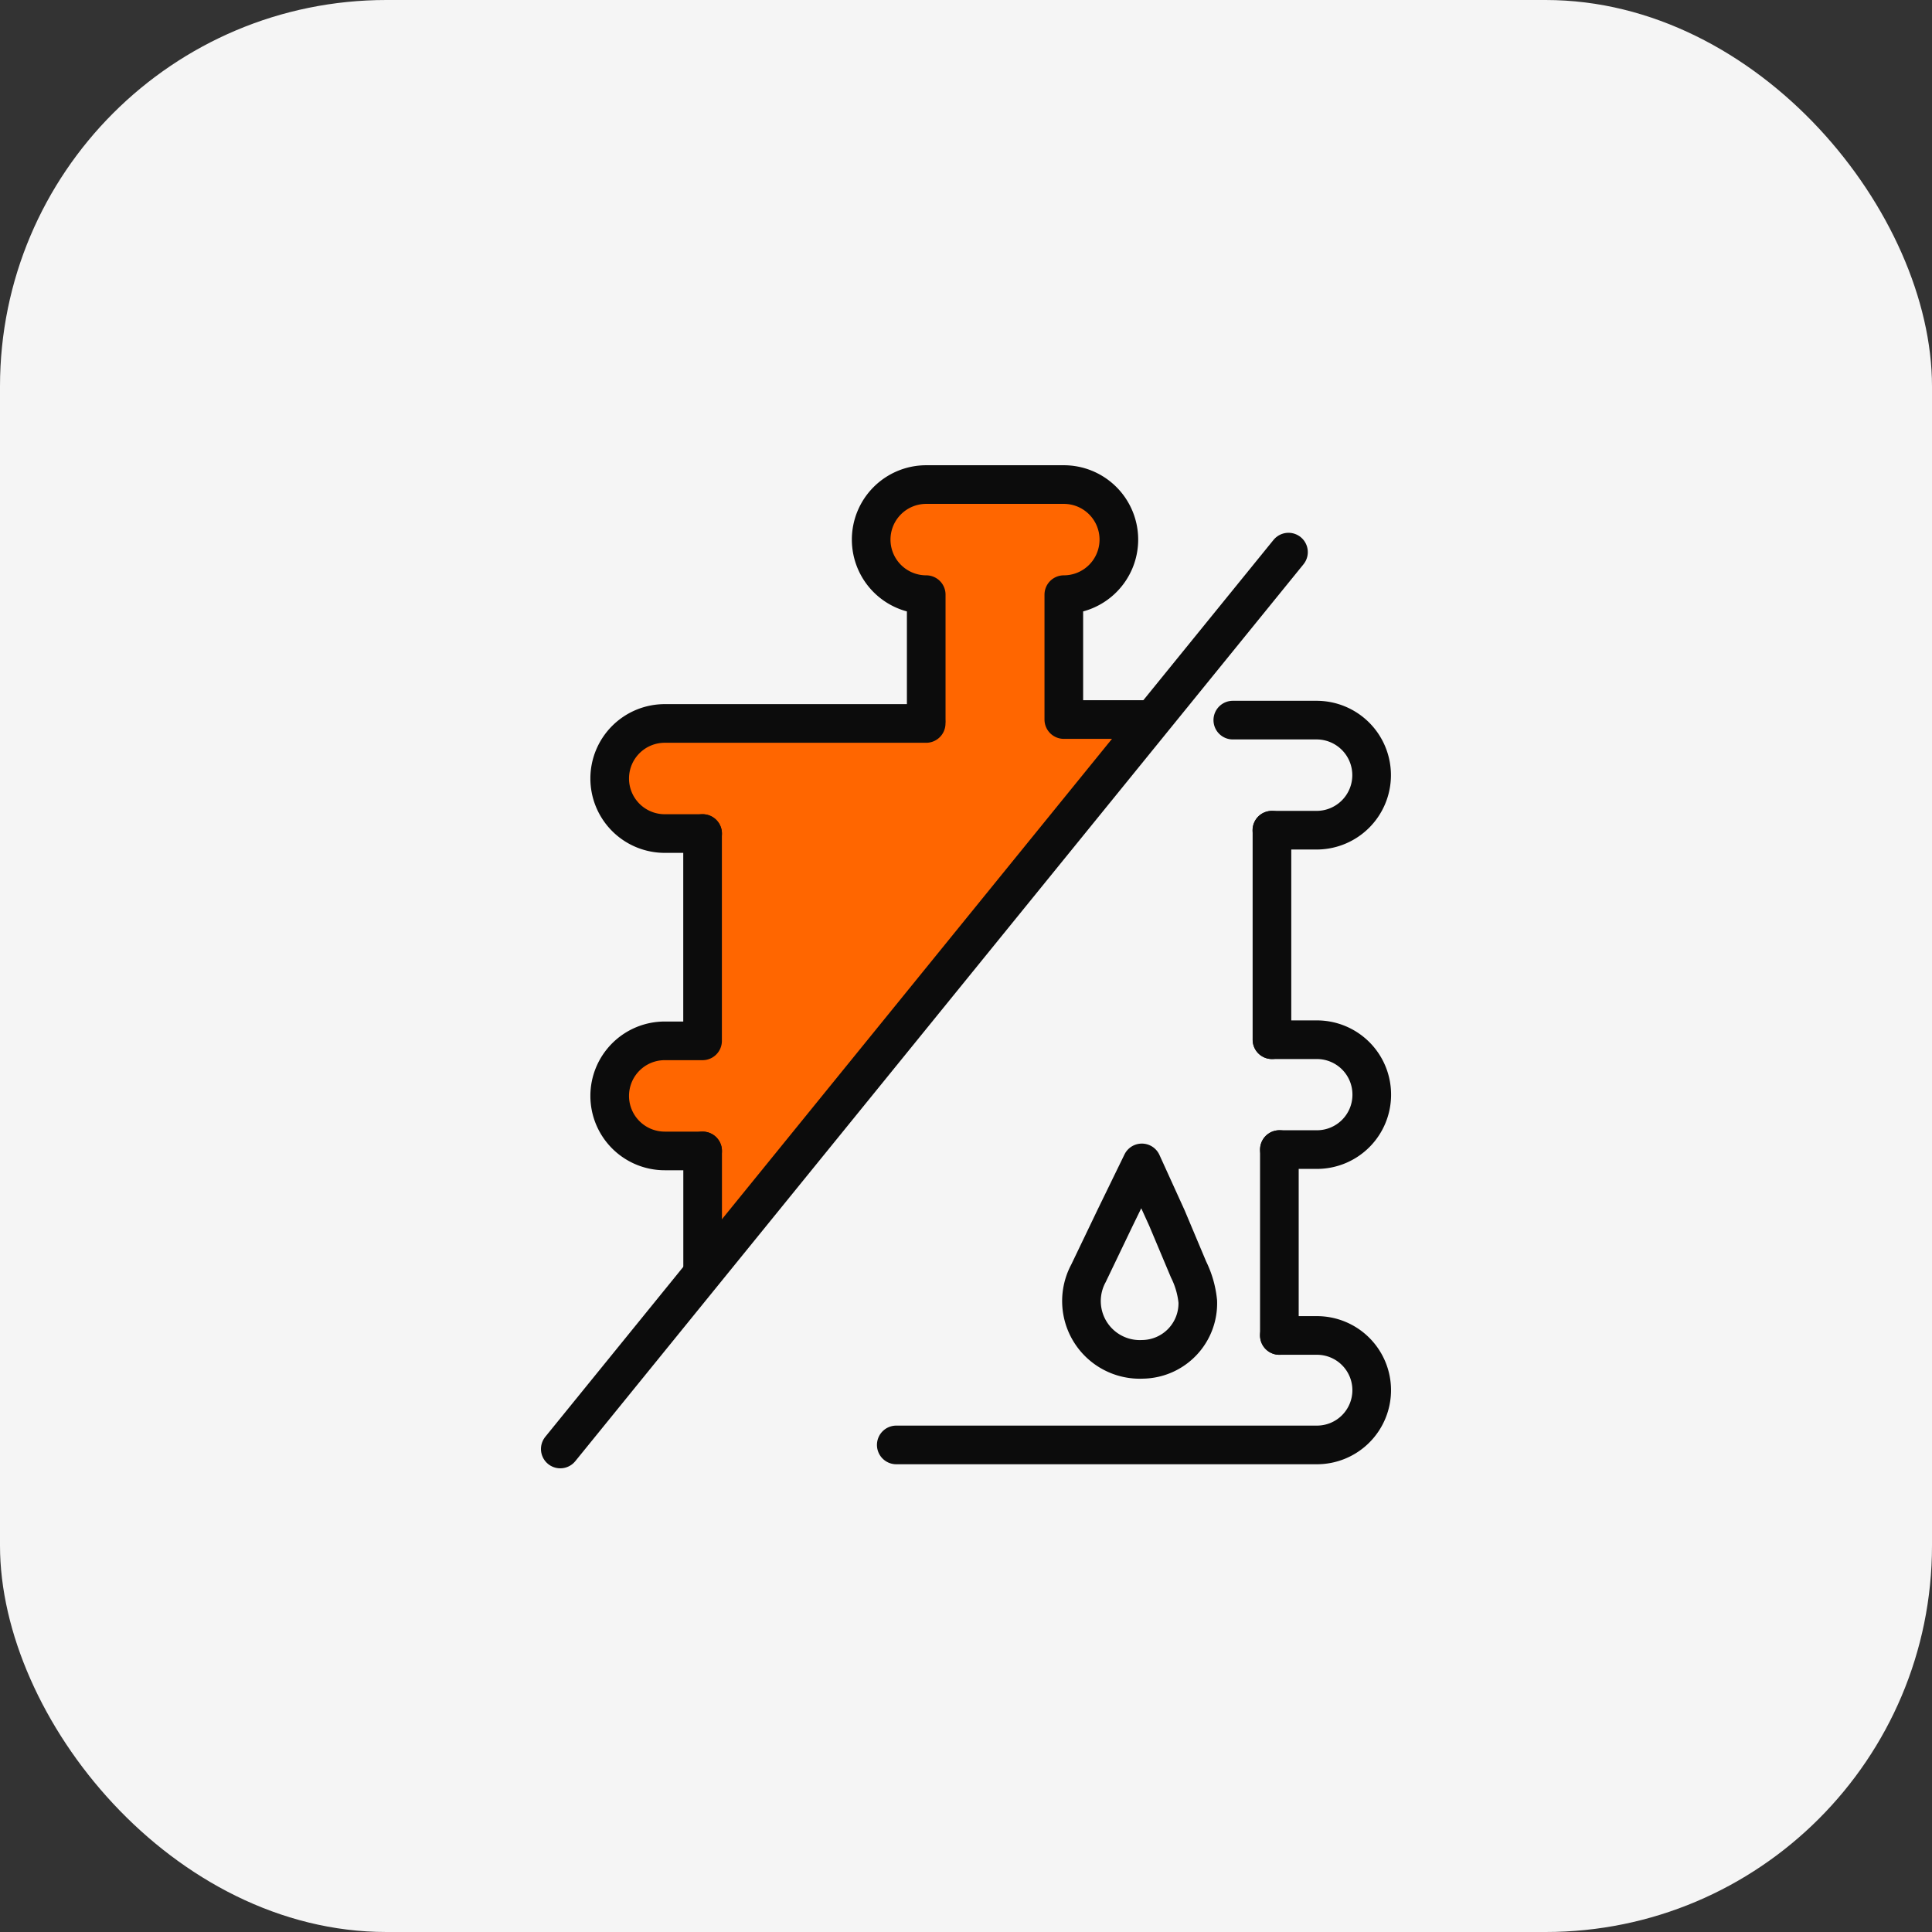 <svg data-name="구성 요소 569 – 2" xmlns="http://www.w3.org/2000/svg" width="100" height="100" viewBox="0 0 100 100">
    <rect x="0" y="0" width="100" height="100" fill="#333333" stroke="none"/>
    <rect data-name="사각형 21" width="100" height="100" rx="20" style="fill:#f5f5f5"/>
    <g data-name="구성 요소 566 – 2">
        <path data-name="사각형 12813" style="fill:none" d="M0 0h60v60H0z" transform="translate(22 20)"/>
        <g data-name="그룹 64562">
            <path data-name="패스 15758" d="M1343.368 82.926h-7.122a2.849 2.849 0 0 0 0 5.7v6.668h-13.532a2.849 2.849 0 0 0 0 5.7h1.958v10.731h-1.958a2.849 2.849 0 0 0 0 5.7h1.958v6.28l22.6-28.528-4.262-.222.356-6.325a2.849 2.849 0 0 0 0-5.7z" transform="translate(-1287.949 -57.926)" style="fill:#f60"/>
            <path data-name="패스 15759" d="m1360.515 140.67-1.119-2.661-1.3-2.858-1.393 2.86-1.37 2.856a3.02 3.02 0 0 0 2.806 4.451 2.9 2.9 0 0 0 2.852-2.994 4.794 4.794 0 0 0-.476-1.654z" transform="translate(-1298.994 -74.959)" style="stroke-linejoin:round;stroke:#0c0c0c;stroke-linecap:round;stroke-width:2px;fill:none"/>
            <path data-name="선 399" d="M37.692 0 0 46.423" transform="translate(29 28.577)" style="stroke:#0c0c0c;stroke-linecap:round;stroke-width:2px;fill:none"/>
            <g data-name="그룹 64559">
                <path data-name="패스 15760" d="M1324.161 125.463h-1.961a2.848 2.848 0 0 1-2.849-2.849h0a2.849 2.849 0 0 1 2.849-2.849h1.958v-10.73" transform="translate(-1287.793 -65.891)" style="stroke-linejoin:round;stroke:#0c0c0c;stroke-linecap:round;stroke-width:2px;fill:none"/>
                <path data-name="선 1213" transform="translate(36.368 59.572)" style="stroke-linejoin:round;stroke:#0c0c0c;stroke-linecap:round;stroke-width:2px;fill:none" d="M0 0v6.281"/>
                <path data-name="패스 15761" d="M1341.674 95.205v-6.464a2.849 2.849 0 0 1-2.849-2.849h0a2.848 2.848 0 0 1 2.849-2.849h7.122a2.848 2.848 0 0 1 2.849 2.849h0a2.849 2.849 0 0 1-2.849 2.849v6.464h4.262" transform="translate(-1293.733 -57.962)" style="stroke-linejoin:round;stroke:#0c0c0c;stroke-linecap:round;stroke-width:2px;fill:none"/>
                <path data-name="패스 15762" d="M1324.161 106.534h-1.961a2.848 2.848 0 0 1-2.849-2.849h0a2.848 2.848 0 0 1 2.849-2.849h13.531" transform="translate(-1287.793 -63.39)" style="stroke-linejoin:round;stroke:#0c0c0c;stroke-linecap:round;stroke-width:2px;fill:none"/>
            </g>
            <g data-name="그룹 64561">
                <path data-name="패스 18361" d="M0 0v10.844" transform="translate(65.836 42.971)" style="stroke:#0c0c0c;stroke-linecap:round;stroke-width:2px;fill:none"/>
                <path data-name="패스 15764" d="M1366.4 100.837h4.336a2.849 2.849 0 0 1 2.849 2.849h0a2.849 2.849 0 0 1-2.849 2.849h-2.314" transform="translate(-1302.59 -63.564)" style="stroke-linejoin:round;stroke:#0c0c0c;stroke-linecap:round;stroke-width:2px;fill:none"/>
                <g data-name="그룹 64560">
                    <path data-name="패스 15765" d="M1369.7 130.185h1.947a2.838 2.838 0 0 0 2.833-2.843h0a2.838 2.838 0 0 0-2.833-2.843h-2.33" transform="translate(-1303.478 -70.683)" style="stroke-linejoin:round;stroke:#0c0c0c;stroke-linecap:round;stroke-width:2px;fill:none"/>
                    <path data-name="패스 15767" d="M1341.333 153.669h21.775a2.833 2.833 0 0 0 2.833-2.833h0a2.833 2.833 0 0 0-2.833-2.833h-1.947" transform="translate(-1294.942 -78.88)" style="stroke-linejoin:round;stroke:#0c0c0c;stroke-linecap:round;stroke-width:2px;fill:none"/>
                    <path data-name="선 1215" transform="translate(66.22 59.501)" style="stroke-linejoin:round;stroke:#0c0c0c;stroke-linecap:round;stroke-width:2px;fill:none" d="M0 0v9.623"/>
                </g>
            </g>
        </g>
    </g>
</svg>
